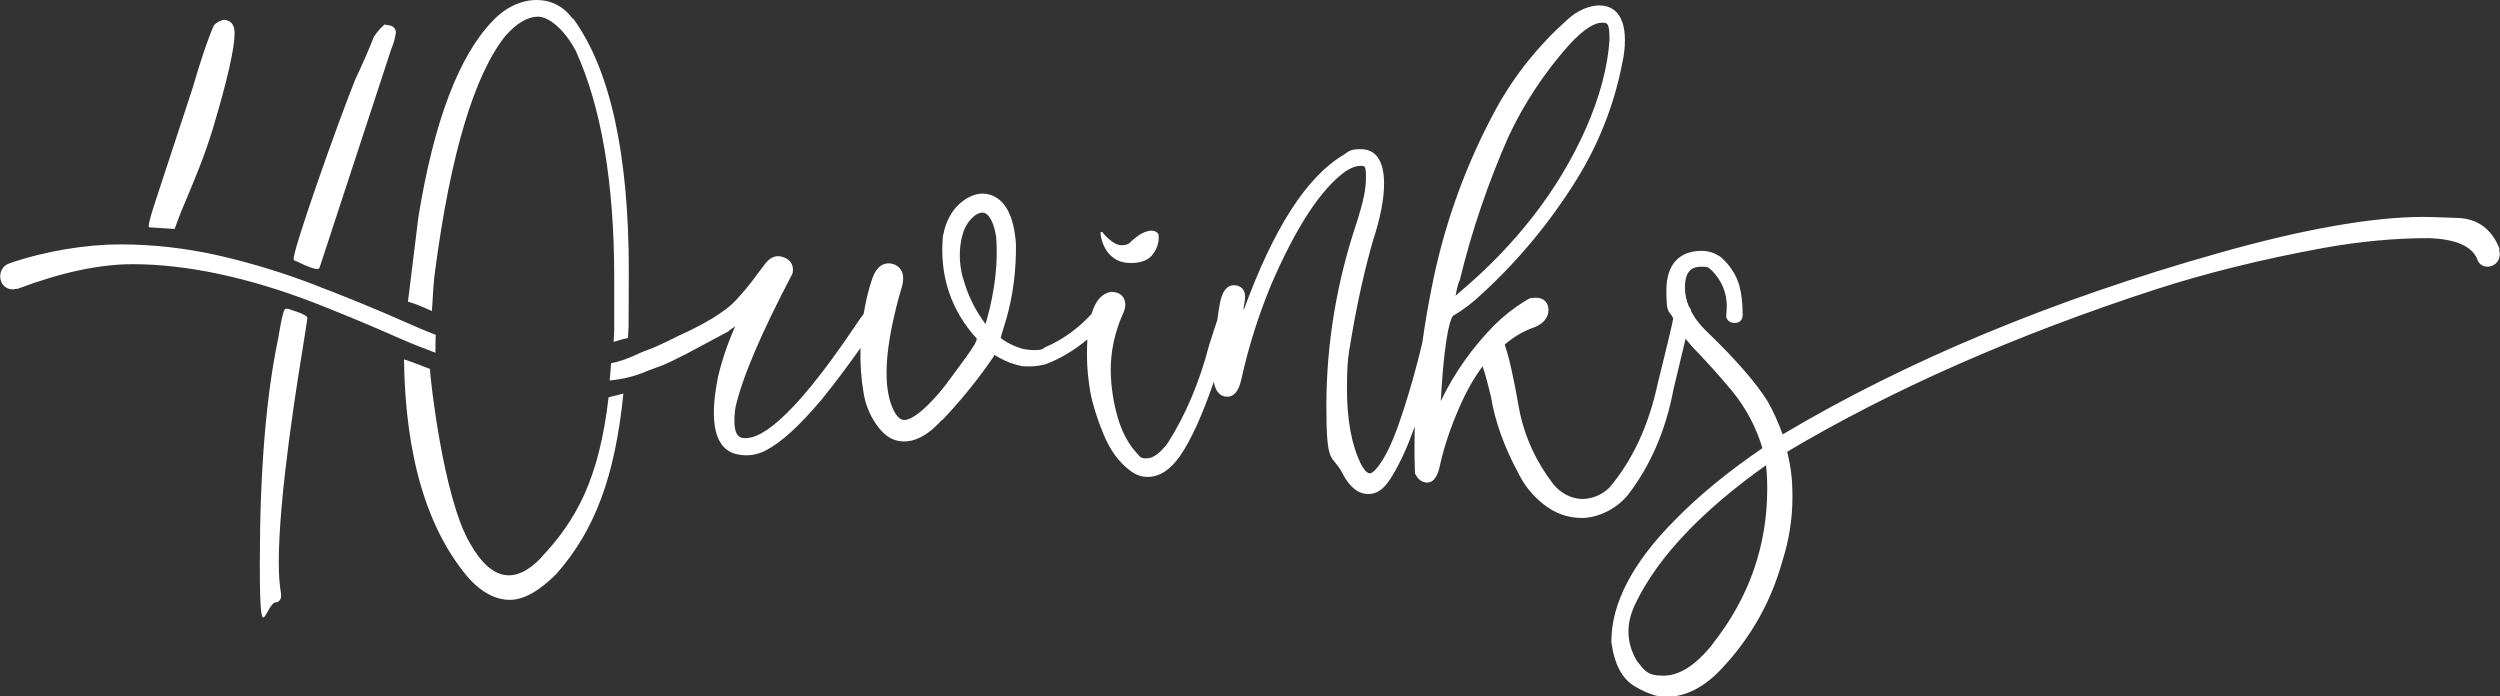 <svg xmlns="http://www.w3.org/2000/svg" viewBox="0 0 1199.9 334.2"><rect x="0" y="0" width="1199.9" height="334.2" fill="#333333" stroke="none"/><defs><style>      .cls-1 {        fill: #fff;      }    </style></defs><g><g id="Layer_1"><g><path class="cls-1" d="M107,9.6c-1.6.4-3,1.2-4.2,2.4l-.2.3c-2.8,6.3-6.2,16.4-10.1,29.8l-18.2,55.4q-3.7,11.3-2.7,11.6l12.2.8.3-.8c1.9-5.4,4-10.4,6.3-15.8,3.5-8.4,7.5-17.8,11.6-31,7.2-24,10.6-39.2,10.6-46.4,0-5.6-3.4-6.4-5.6-6.4ZM274.8,8.9c-4.4-5.9-10.3-8.9-17.3-8.9s-14.7,3.3-20.9,9.9c-16.3,16.7-28.4,48.5-35.8,94.4l-5,40.5c3.2.8,7.8,2.8,11.5,4.5.4-7.4,1-16.5,1.6-19.8,7.4-55.7,18.7-93.5,33.7-112.3,5.4-6.1,10.7-9.2,15.6-9.2s12.3,5.5,18.1,16.3c12.2,26.6,18.5,63.2,18.5,108.7s0,22.9,0,25.9l-.3,5.2c2.4-.8,4.9-1.5,6.9-1.9l.3-5.6c0-4,.1-22.6.1-26.7,0-56.1-9-96.8-26.7-121ZM139.3,148.5c-1.4-.4-2.1-.5-2.6,0-1.1.9-3,12.9-3,13-6,28.2-9,64.8-9,108.9s2.6,18.6,8,18.6h.5c1.1-.7,1.7-1.6,1.7-2.7v-1.3c-.7-3.8-1.1-8.9-1.1-15.2,0-32.5,9.1-88.1,12.5-109q1.3-8,1.2-8.4c-.5-1.6-8.1-3.8-8.2-3.8ZM259.9,267.5c-12.7,13.4-24.2,11.2-34.3-6.7-13-22-19.2-80.5-19.2-83v-.7c-4.2-1.6-9.4-3.7-12.5-4.6.6,46.5,11.1,82,31.5,105.5,6.2,6.6,12.7,9.9,19.3,9.9s14.2-4.2,22.5-12.6c18.4-21,28-46.7,32-86.4-2.3.6-4.8,1.2-7.1,1.8-4.6,39.8-15.9,59.4-32.3,76.8ZM185.2,11.7h-.4l-.3.2c-1.5,1.1-3.1,2.9-5.1,5.8-2.4,6.3-5.5,13.2-9,20.7-8.3,20.6-30.8,84.1-29.4,86.2l.3.5h.3c7,3.4,9.5,4,10.5,4s.5,0,.6-.1l.6-.3,34.5-105.2c1.1-2.5,1.8-5.1,2.2-7.8,0-1.4-.6-3.7-4.8-3.7Z"></path><path class="cls-1" d="M151.5,136.9c-15-5.8-30.6-10.6-46.3-14.2-15.8-3.6-31.7-5.4-47.5-5.4s-35.6,3-53.2,9.1c-2.8,1-4.4,3.3-4.4,6.4s2.3,6.1,6.1,6.1l1.8-.3h.5c20.9-7.9,39.4-11.8,55.1-11.8,25.8,0,55.2,6.2,87.2,18.5,14.2,5.6,28,11.3,41,17.1,5.9,2.6,11.6,4.8,17.2,6.9,0-2.8,0-5.7.1-8.6-4.7-1.8-9.4-3.8-14.3-6-13.8-6.1-28.4-12.1-43.4-17.8ZM468.7,164.5c-23.7,35.3-32.7,37.6-35.4,37-1.6-.4-3.1-1.9-4.4-4.6-4.6-9.4-4.5-24.5.2-44.9,1.1-5,2.5-10.1,4-15.2,1.8-8-3.3-9.8-4.9-10.2-2.4-.6-6.9-.4-9.5,7-1,2.8-1.8,5.7-2.5,8.6-.7,2.9-1.2,5.7-1.7,8.5-1.1,1.4-2.5,3.4-4.3,6.1-31.7,47.1-46.9,55-54.2,53.3-4.1-.9-3.9-8.6-3-14.6,3.3-14.5,12.5-35.9,27.1-63.7l.3-.7c.7-3.1-.4-6.8-5.6-8-1.8-.4-4.6-.2-7.4,3.3-5.6,7.2-6.5,9.3-14.3,17.8-7.8,8.5-26.9,16.7-26.9,16.7-4.3,2.2-8.3,4.1-11.9,5.7l-6.2,2.4c-7,3.3-11.2,4.7-14.8,5.3-.2,2.8-.4,5.6-.7,8.3,5.6-.5,11.9-1.8,18.4-4.7l7.3-2.7c2.8-1.2,6.3-2.9,11.2-5.4l20-10.7c.6-.8,2.8-1.9,3.4-2.6-3.9,8.9-6.6,17.1-8.3,24.5-1.6,8.3-6.4,33.5,9,37,4.8,1.1,9.6.5,14.1-1.9,7.3-3.8,16-11.7,26.7-24.4,7.2-8.9,13.3-17.2,18.6-24.7-.2,7.5.3,14.8,1.5,21.7.9,5.4,2.9,10.3,5.8,14.6,3.1,4.6,6.6,7.4,10.4,8.2,7.5,1.7,15.5-2.5,23.5-12.5,5.1-5.8,11.6-14.5,19.3-26l-4.8-8.7Z"></path><path class="cls-1" d="M529.2,111.6c1.8,2.2,4,4.2,6.1,5.3.6.2,1.1.5,1.6.6.5,0,1,.3,1.5.2.9,0,1.8-.1,2.6-.4.4-.2.8-.4,1.2-.7l1.1-1.1c.4-.2.8-.8,1.2-1,.4-.3,3.5-3.2,7.5-3.8,3.5-.2,4.1,2,4.1,2,.3,4.2-1.1,7.4-3.4,10.1-2.5,2.7-6.6,3.6-10.8,3.4-2.1,0-4.2-.6-6-1.5-.9-.5-1.6-1.1-2.4-1.7-.7-.6-1.3-1.3-1.9-2-2.1-2.9-3.1-5.9-3.4-9.1,0-.6.4-.8,1.1-.4Z"></path><path class="cls-1" d="M1199.6,119.7v-.5c-3.8-9.4-10.5-14.3-20.2-14.6-8.6-.3-13.8-.5-16-.5-24.6,0-57.6,5.8-98,17.2-79.9,22.5-150.5,51.9-209.8,87.2-2-5.5-4.3-10.7-7.1-15.7-5.4-8.7-14.7-19.5-27.7-32.1-4-3.7-7.1-7.4-9.1-11.3v-.3l-.2-.5c-.2-.6-.5-1.1-.9-1.5-1.3-3-1.9-6-1.9-9,0-8.9,4.1-10.1,8-10.1s3.4.7,5.1,2c4.7,4.9,7,10.6,7,17.1l-.3,5.1.3.7c.3.6,1.3,2.1,3.8,2.1s3.8-1.6,3.8-3.8c0-5.4-.5-10-1.5-13.8-1.4-5.1-4.2-9.6-8.4-13.5l-.2-.2c-2.9-2.2-6.1-3.3-9.5-3.3-11,0-17,6.7-17,18.9s1.1,9,3.3,13.5c-.8,4.2-3.3,14.6-7.4,31-4.3,20.3-12.2,37.3-23.4,50.4-3.9,3.6-8.3,5.3-13.4,5.3-5.2-.4-9.6-2.7-13.2-6.9-8.3-10.7-13.9-22.8-16.5-35.9-2.6-15-4.9-25.3-7-31.3,4.3-3.8,9.2-6.6,14.7-8.5,5.2-2.3,6.3-5.7,6.3-8.1,0-3.6-2.3-5.9-5.9-5.9s-3.2.5-5.4,1.6c-5.3,3.3-10.3,7.2-14.7,11.6-10.5,10.6-19.1,22.8-25.7,36.4,0-.4,0-.9.1-1.4,2-34.7,5.3-39.2,5.9-39.6,4.9-2.8,9.5-6.4,13.7-10.4,17.6-16.1,32.9-34.6,45.5-54.9,10.8-17.4,18.2-36.4,22-56.3.8-3.5,1.2-7.1,1.2-10.7,0-14.4-7.7-16.6-12.3-16.6s-10.5,2.3-15.4,6.9c-13.7,12.2-25.1,26.4-33.9,42.3-14.1,25.8-24.2,53.3-30.2,81.6-2.2,10.5-4,20.7-5.4,30.8-.2.7-.3,1.4-.5,2.2-2.3,9.5-5.1,19.7-8.6,30.5-3.4,10.6-6.7,18.6-9.9,23.7-4,6.5-6,6.6-6.1,6.6-1.9,0-3.4-2.6-4.5-4.7-4.4-9-6.6-21-6.6-35.7s.8-16.5,2.2-25.3c2.9-17,6.4-32.6,10.4-46.4,3.4-10.4,5.2-19.5,5.2-26.9,0-13.7-6-16.6-11.1-16.6s-5.7.9-8.3,2.7c-17.8,10.6-33.5,35-48,74.6,0-.4,0-.8,0-1.2.5-2.4.7-4.2.7-5.4,0-3.3-2.1-5.4-5.4-5.4-4.9,0-6.3,6.5-6.7,8.8-.5,2.6-.9,5.2-1.2,7.8-1,2.8-2.2,6.7-4,12.3-4.6,17.7-11.3,33.4-19.6,46.5-3.7,5.1-7.2,7.7-10.4,7.7s-3-.8-4.5-2.3c-4.1-4.4-7.2-10.1-9.3-17.2-2.1-7.2-3.3-14.9-3.4-22.8,0-9.1,1.9-18,5.6-26.5.7-1.4,1.2-2.8,1.4-4.4v-.4c0-3.9-2.5-6.3-6.5-6.3h-.6c-4.3.9-7.3,4.4-9.1,10.6-4.9,5.3-10.4,9.7-16.3,13-2.1,1.2-4.1,2.2-6.1,3l-11.1,9c6.4.7,11.5-.9,11.5-.9,6.9-2.6,13.6-6.6,20-11.9-.2,2.4-.2,5.1-.2,7.9,0,5.6.6,11.4,1.6,17.3,1.1,5.9,3.2,12.7,6.3,20.2,3.2,7.8,7.6,13.8,13,17.7,2.5,1.9,5.2,2.9,8.2,2.9,5.7,0,11-3.4,15.6-10.1,5.1-7.4,10.5-19.1,16.2-35.6.9,5.8,3.9,7.2,6.5,7.2,4.8,0,6.2-6.3,6.7-8.4,3.4-15.4,8.2-30.6,14.2-45.1,11.9-27.7,23.9-46.1,35.7-54.6,2.7-1.8,5.1-2.7,7.3-2.7s2.6,0,2.6,5.8-1.4,11.6-4.2,20.7c-9.8,28.9-14.8,58.8-14.8,88.8s2.6,22.3,7.9,32.6c3.3,6.3,7.4,9.6,12.2,9.6s8.2-3,11.8-9.2c3.8-6.3,7.3-14.1,10.5-23.2,0,3.1-.1,6.1-.1,9.1s0,8.5.2,12.7v.6s.3.6.3.6c1.7,3.4,4.2,3.9,5.6,3.9,4.4,0,5.7-6.2,6.3-9.1,1.9-8.3,4.9-17.3,9-26.7,3.3-7.6,7-14.3,11.3-20,.9,2.7,2.2,7.1,4,14.6,1.9,11.7,6.3,24,13,36.4,2.8,5.9,6.9,11,12.2,15.2,5.5,4.4,11.7,6.6,18.5,6.6s15.8-3.6,21.9-10.9c10.9-14,18.3-31.2,22-50.8,2.7-11.2,4.5-19,5.8-24.3,1.8,2.2,3.7,4.5,6,6.7,5.6,5.9,11,12,16.3,18.3,6.7,8.2,11.6,17.5,14.6,27.5-16.7,11.4-30.7,22.9-41.8,34.3-20.4,20.4-30.7,40.1-30.7,58.4v.4c1.4,10.5,5.1,17.6,11.2,21.2,5.8,3.4,10.7,5.1,14.9,5.1,9.6,0,18.9-4.8,27.4-14.2,13.6-14.6,23.2-31.7,28.5-50.8,3.3-10.3,4.9-20.6,4.9-30.8s-.9-14.6-2.5-21.9c50.3-29.9,109.6-56,176.5-77.8,24.1-7.8,51.3-14.6,80.9-20,17.2-3.1,34.2-4.7,50.3-4.7,12.9.4,20.7,3.7,23.4,9.9.7,2.4,2.6,3.8,5,3.8s5.9-1.7,5.9-6.3l-.3-1.7ZM700.5,134.8l.2-.6c5.7-23.5,13.6-46.6,23.3-68.6,7.4-15.8,17.1-30.5,28.7-43.6,8.3-9.2,13.4-11.1,16.1-11.1s3.7,0,3.7,8.3c-.9,13.1-4.7,27.5-11.4,42.6-13,29.3-33.5,55.8-61.2,79-.4.4-.9.8-1.3,1.2.9-4.8,1.5-6.5,1.9-7.2ZM822.1,309c-8.1,10.2-16,15.3-23.7,15.3s-9-2.3-12.7-7c-2.7-4.5-4.1-9.2-4.1-14.1s1.2-9.1,3.6-14c10.7-22,31.7-44.1,62.4-65.9.4,3.1.6,6.9.6,11.4,0,27.3-8.8,52.3-26.1,74.2Z"></path><path class="cls-1" d="M501.9,166.8c-3.2,2.4-11.2.6-11.2.6-3.2-.9-6.4-2.4-9.3-4.3-.5-.4-.9-.7-1.1-.9.1-.5.2-1,.4-1.6l2.3-7.5c3.3-11.6,4.8-23.8,4.6-36.2-1-13.4-5.2-21.3-12.6-23.5-4.3-1.2-8.7-.1-13,3.2-4.1,3.1-7,7.6-8.7,13.5l-.8,3.6v.4c-1.5,18.5,4,34.9,16.2,48.3,1.2,1.6-9.1,14.3-17.7,26.3l1,13.1c2-1.8,14.9-15.7,25-30.8v-.3c.1-.2.2-.3.2-.4,3.6,2.2,6.8,3.7,9.7,4.5,1.2.3,2.5.7,3.9,1M462.1,133.4c-1.9-7.5-1.9-14.5-.1-20.8,1-3.5,2.6-6.2,5-8.4,2.5-2.3,4.4-2.3,5.6-2,2.6,1.2,4.5,5.2,5.5,11.4,1,12.2-.5,25.6-4.5,39.9-.2.7-.4,1.3-.6,2-5.1-6.8-8.7-14.2-10.8-22.2Z"></path></g></g></g></svg>